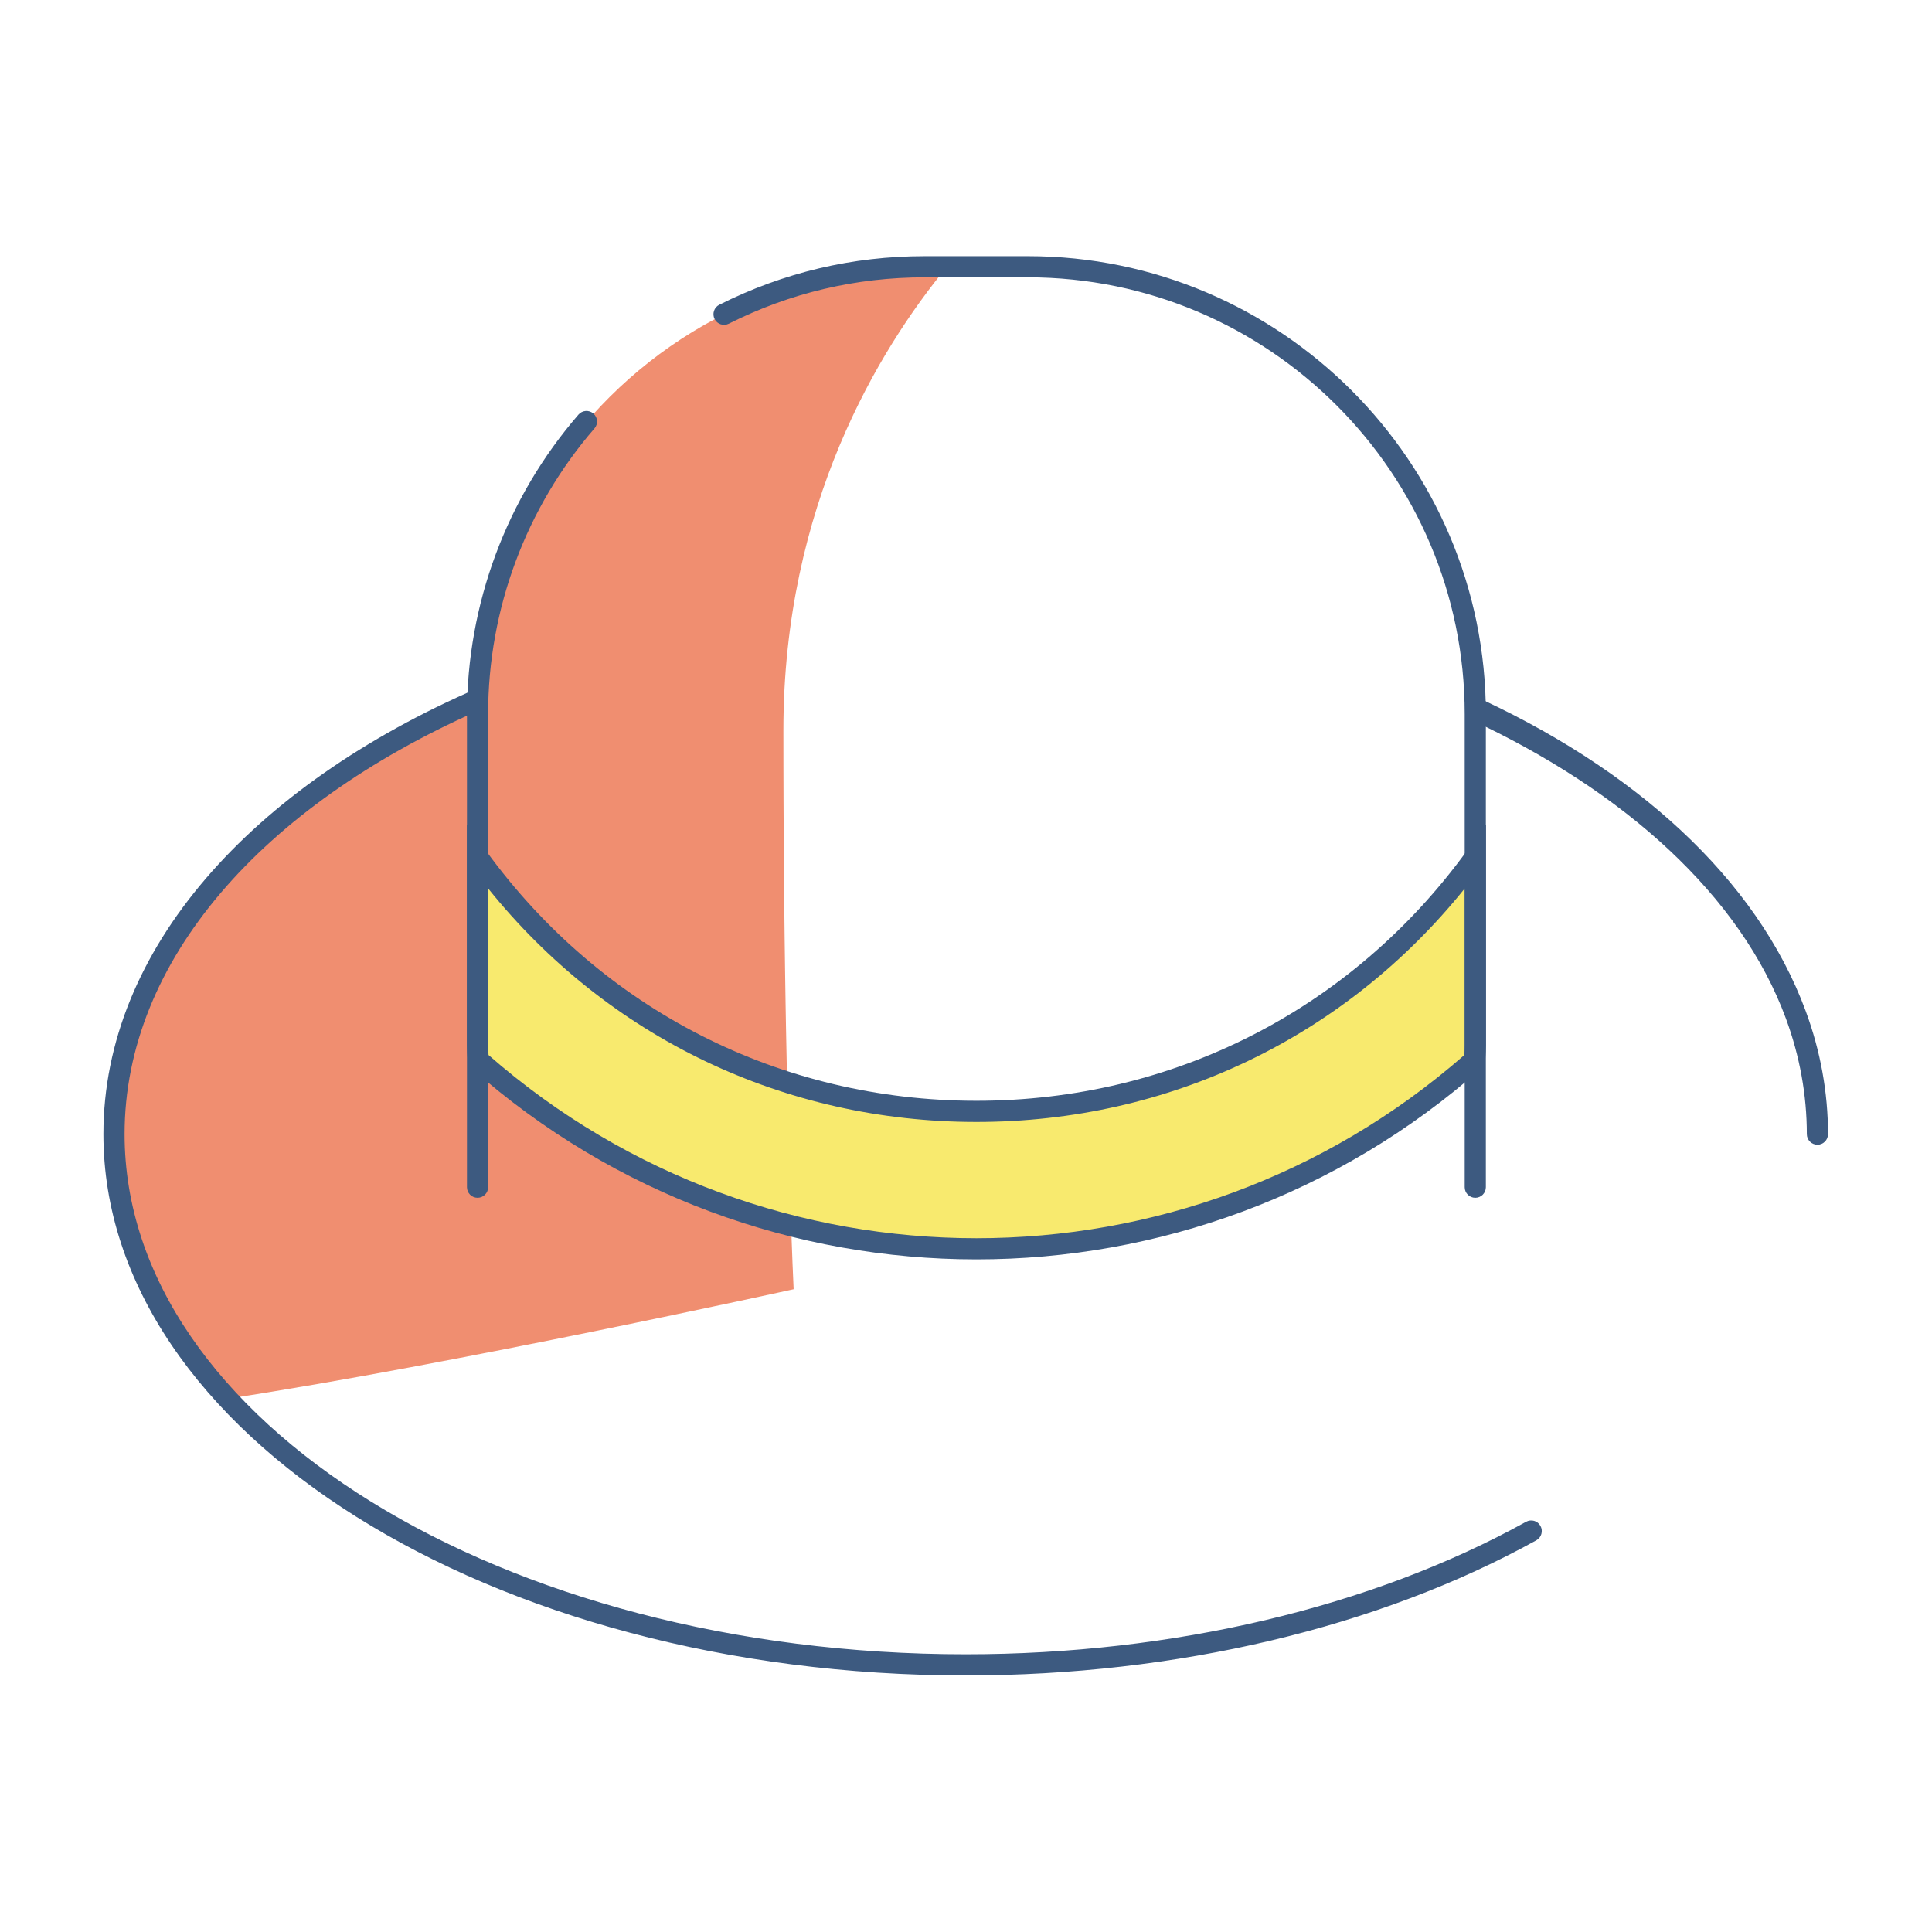 <svg xmlns="http://www.w3.org/2000/svg" xmlns:xlink="http://www.w3.org/1999/xlink" xmlns:serif="http://www.serif.com/" width="100%" height="100%" viewBox="0 0 100 100" xml:space="preserve" style="fill-rule:evenodd;clip-rule:evenodd;stroke-linejoin:round;stroke-miterlimit:2;">    <g transform="matrix(0.124,0,0,0.124,43.788,43.788)">        <g transform="matrix(4.167,0,0,4.167,-23.425,-153.493)">            <path d="M0,71.015C-0.127,66.896 -0.267,61.597 -0.383,55.237C-0.385,55.133 -0.387,55.027 -0.389,54.922C-0.403,54.157 -0.416,53.375 -0.43,52.579C-0.432,52.405 -0.435,52.23 -0.438,52.054C-0.45,51.337 -0.461,50.605 -0.472,49.865C-0.475,49.617 -0.479,49.373 -0.483,49.123C-0.495,48.283 -0.506,47.428 -0.517,46.558C-0.519,46.446 -0.52,46.338 -0.522,46.224C-0.534,45.237 -0.545,44.229 -0.556,43.205C-0.559,42.938 -0.561,42.661 -0.564,42.392C-0.571,41.644 -0.579,40.89 -0.585,40.123C-0.589,39.735 -0.592,39.34 -0.595,38.947C-0.6,38.27 -0.605,37.589 -0.61,36.899C-0.613,36.478 -0.615,36.053 -0.618,35.627C-0.622,34.938 -0.626,34.241 -0.629,33.537C-0.631,33.108 -0.633,32.68 -0.635,32.245C-0.638,31.465 -0.64,30.674 -0.642,29.878C-0.643,29.521 -0.645,29.168 -0.645,28.808C-0.648,27.635 -0.649,26.449 -0.649,25.242C-0.649,2.756 8.912,-12.875 15.738,-21.19L13.525,-21.19C-1.638,-21.19 -15.023,-13.653 -23.117,-2.123C-23.473,-1.616 -23.815,-1.099 -24.151,-0.576C-24.257,-0.411 -24.359,-0.244 -24.463,-0.078C-24.706,0.312 -24.943,0.705 -25.175,1.103C-25.274,1.274 -25.374,1.444 -25.471,1.616C-25.774,2.152 -26.068,2.694 -26.349,3.244C-26.361,3.266 -26.373,3.288 -26.384,3.31C-26.669,3.87 -26.938,4.438 -27.2,5.012C-27.281,5.188 -27.358,5.367 -27.436,5.545C-27.625,5.973 -27.807,6.405 -27.983,6.84C-28.056,7.022 -28.131,7.202 -28.202,7.385C-28.43,7.973 -28.65,8.566 -28.854,9.165C-28.859,9.179 -28.864,9.193 -28.869,9.206C-29.074,9.813 -29.263,10.427 -29.443,11.045C-29.498,11.232 -29.549,11.421 -29.601,11.609C-29.729,12.07 -29.85,12.534 -29.963,13.001C-30.009,13.191 -30.056,13.38 -30.1,13.571C-30.245,14.204 -30.381,14.841 -30.499,15.484C-30.5,15.489 -30.501,15.494 -30.502,15.498C-30.62,16.144 -30.72,16.797 -30.81,17.452C-30.837,17.647 -30.86,17.843 -30.885,18.039C-30.945,18.527 -30.998,19.018 -31.043,19.511C-31.061,19.709 -31.08,19.906 -31.096,20.104C-31.148,20.773 -31.19,21.445 -31.213,22.121C-53.263,31.733 -67.697,47.663 -67.697,65.703C-67.697,75.357 -63.546,84.402 -56.328,92.205C-33.796,88.776 0.378,81.237 0.378,81.237C0.378,81.237 0.204,77.657 -0.001,71.015L0,71.015Z" style="fill:rgb(240,142,112);fill-rule:nonzero;"></path>        </g>        <g transform="matrix(4.167,0,0,4.167,283.883,-1.726)">            <path d="M0,68.11C-15.465,76.669 -35.4,81.382 -56.13,81.382C-102.592,81.382 -140.391,58.01 -140.391,29.278C-140.391,11.85 -126.468,-3.594 -105.153,-13.058L-105.018,-15.393C-127.644,-5.606 -142.512,10.764 -142.512,29.278C-142.512,59.178 -103.762,83.503 -56.13,83.503C-35.047,83.503 -14.747,78.696 1.027,69.965C1.538,69.681 1.726,69.038 1.441,68.524C1.157,68.01 0.514,67.826 0,68.11" style="fill:rgb(61,90,128);fill-rule:nonzero;"></path>        </g>        <g transform="matrix(4.167,0,0,4.167,400.609,-7.906)">            <path d="M0,18.433C-4.896,5.162 -17.181,-5.949 -33.778,-13.389L-33.726,-10.841C-18.123,-3.603 -6.515,6.899 -1.988,19.167C-0.594,22.947 0.113,26.849 0.113,30.761C0.113,31.347 0.588,31.822 1.174,31.822C1.759,31.822 2.234,31.347 2.234,30.761C2.234,26.598 1.483,22.448 0,18.433" style="fill:rgb(61,90,128);fill-rule:nonzero;"></path>        </g>        <g transform="matrix(4.167,0,0,4.167,-152.583,170.603)">            <path d="M0,-39.23C0,-39.23 20.76,-14.014 48.72,-13.91C81,-13.79 99.36,-39.36 99.36,-39.36L99.36,-18.702C99.36,-18.702 81.48,0.13 48.84,-0.71C16.2,-1.55 -1.297,-19.765 -1.297,-19.765L0,-39.23Z" style="fill:rgb(248,234,110);fill-rule:nonzero;"></path>        </g>        <g transform="matrix(4.167,0,0,4.167,-153.798,-182.099)">            <path d="M0,78.94C-0.585,78.94 -1.06,78.465 -1.06,77.88L-1.06,30.488C-1.06,19.469 2.907,8.816 10.111,0.489C10.498,0.044 11.169,0 11.605,0.381C12.049,0.762 12.096,1.433 11.713,1.875C4.843,9.816 1.06,19.98 1.06,30.488L1.06,77.88C1.06,78.465 0.585,78.94 0,78.94" style="fill:rgb(61,90,128);fill-rule:nonzero;"></path>        </g>        <g transform="matrix(4.167,0,0,4.167,262.68,-246.204)">            <path d="M0,94.325C-0.585,94.325 -1.06,93.85 -1.06,93.265L-1.06,45.873C-1.06,21.747 -20.689,2.121 -44.816,2.121L-55.139,2.121C-62.045,2.121 -68.652,3.683 -74.776,6.765C-75.304,7.03 -75.939,6.817 -76.201,6.295C-76.463,5.771 -76.253,5.133 -75.732,4.871C-69.307,1.637 -62.379,0 -55.139,0L-44.816,0C-19.518,0 1.06,20.579 1.06,45.873L1.06,93.265C1.06,93.85 0.586,94.325 0,94.325" style="fill:rgb(61,90,128);fill-rule:nonzero;"></path>        </g>        <g transform="matrix(4.167,0,0,4.167,-149.209,93.024)">            <path d="M0,-1.384C27.943,23.085 69.809,23.083 97.752,-1.384C97.771,-1.698 97.793,-2.019 97.793,-2.342L97.793,-18.072C85.821,-3.164 68.163,5.32 48.877,5.32C29.588,5.32 11.931,-3.164 -0.041,-18.072L-0.041,-2.342C-0.041,-2.019 -0.019,-1.701 0,-1.384M48.877,19.087C30.786,19.087 12.696,12.698 -1.731,-0.083L-2.057,-0.373L-2.107,-1.146C-2.134,-1.541 -2.162,-1.939 -2.162,-2.342L-2.162,-24.469L-0.243,-21.83C11.312,-5.923 29.216,3.199 48.877,3.199C68.536,3.199 86.439,-5.923 97.995,-21.83L99.914,-24.469L99.914,-2.342C99.914,-1.939 99.886,-1.541 99.858,-1.146L99.809,-0.373L99.483,-0.083C85.056,12.698 66.965,19.087 48.877,19.087" style="fill:rgb(61,90,128);fill-rule:nonzero;"></path>        </g>    </g></svg>